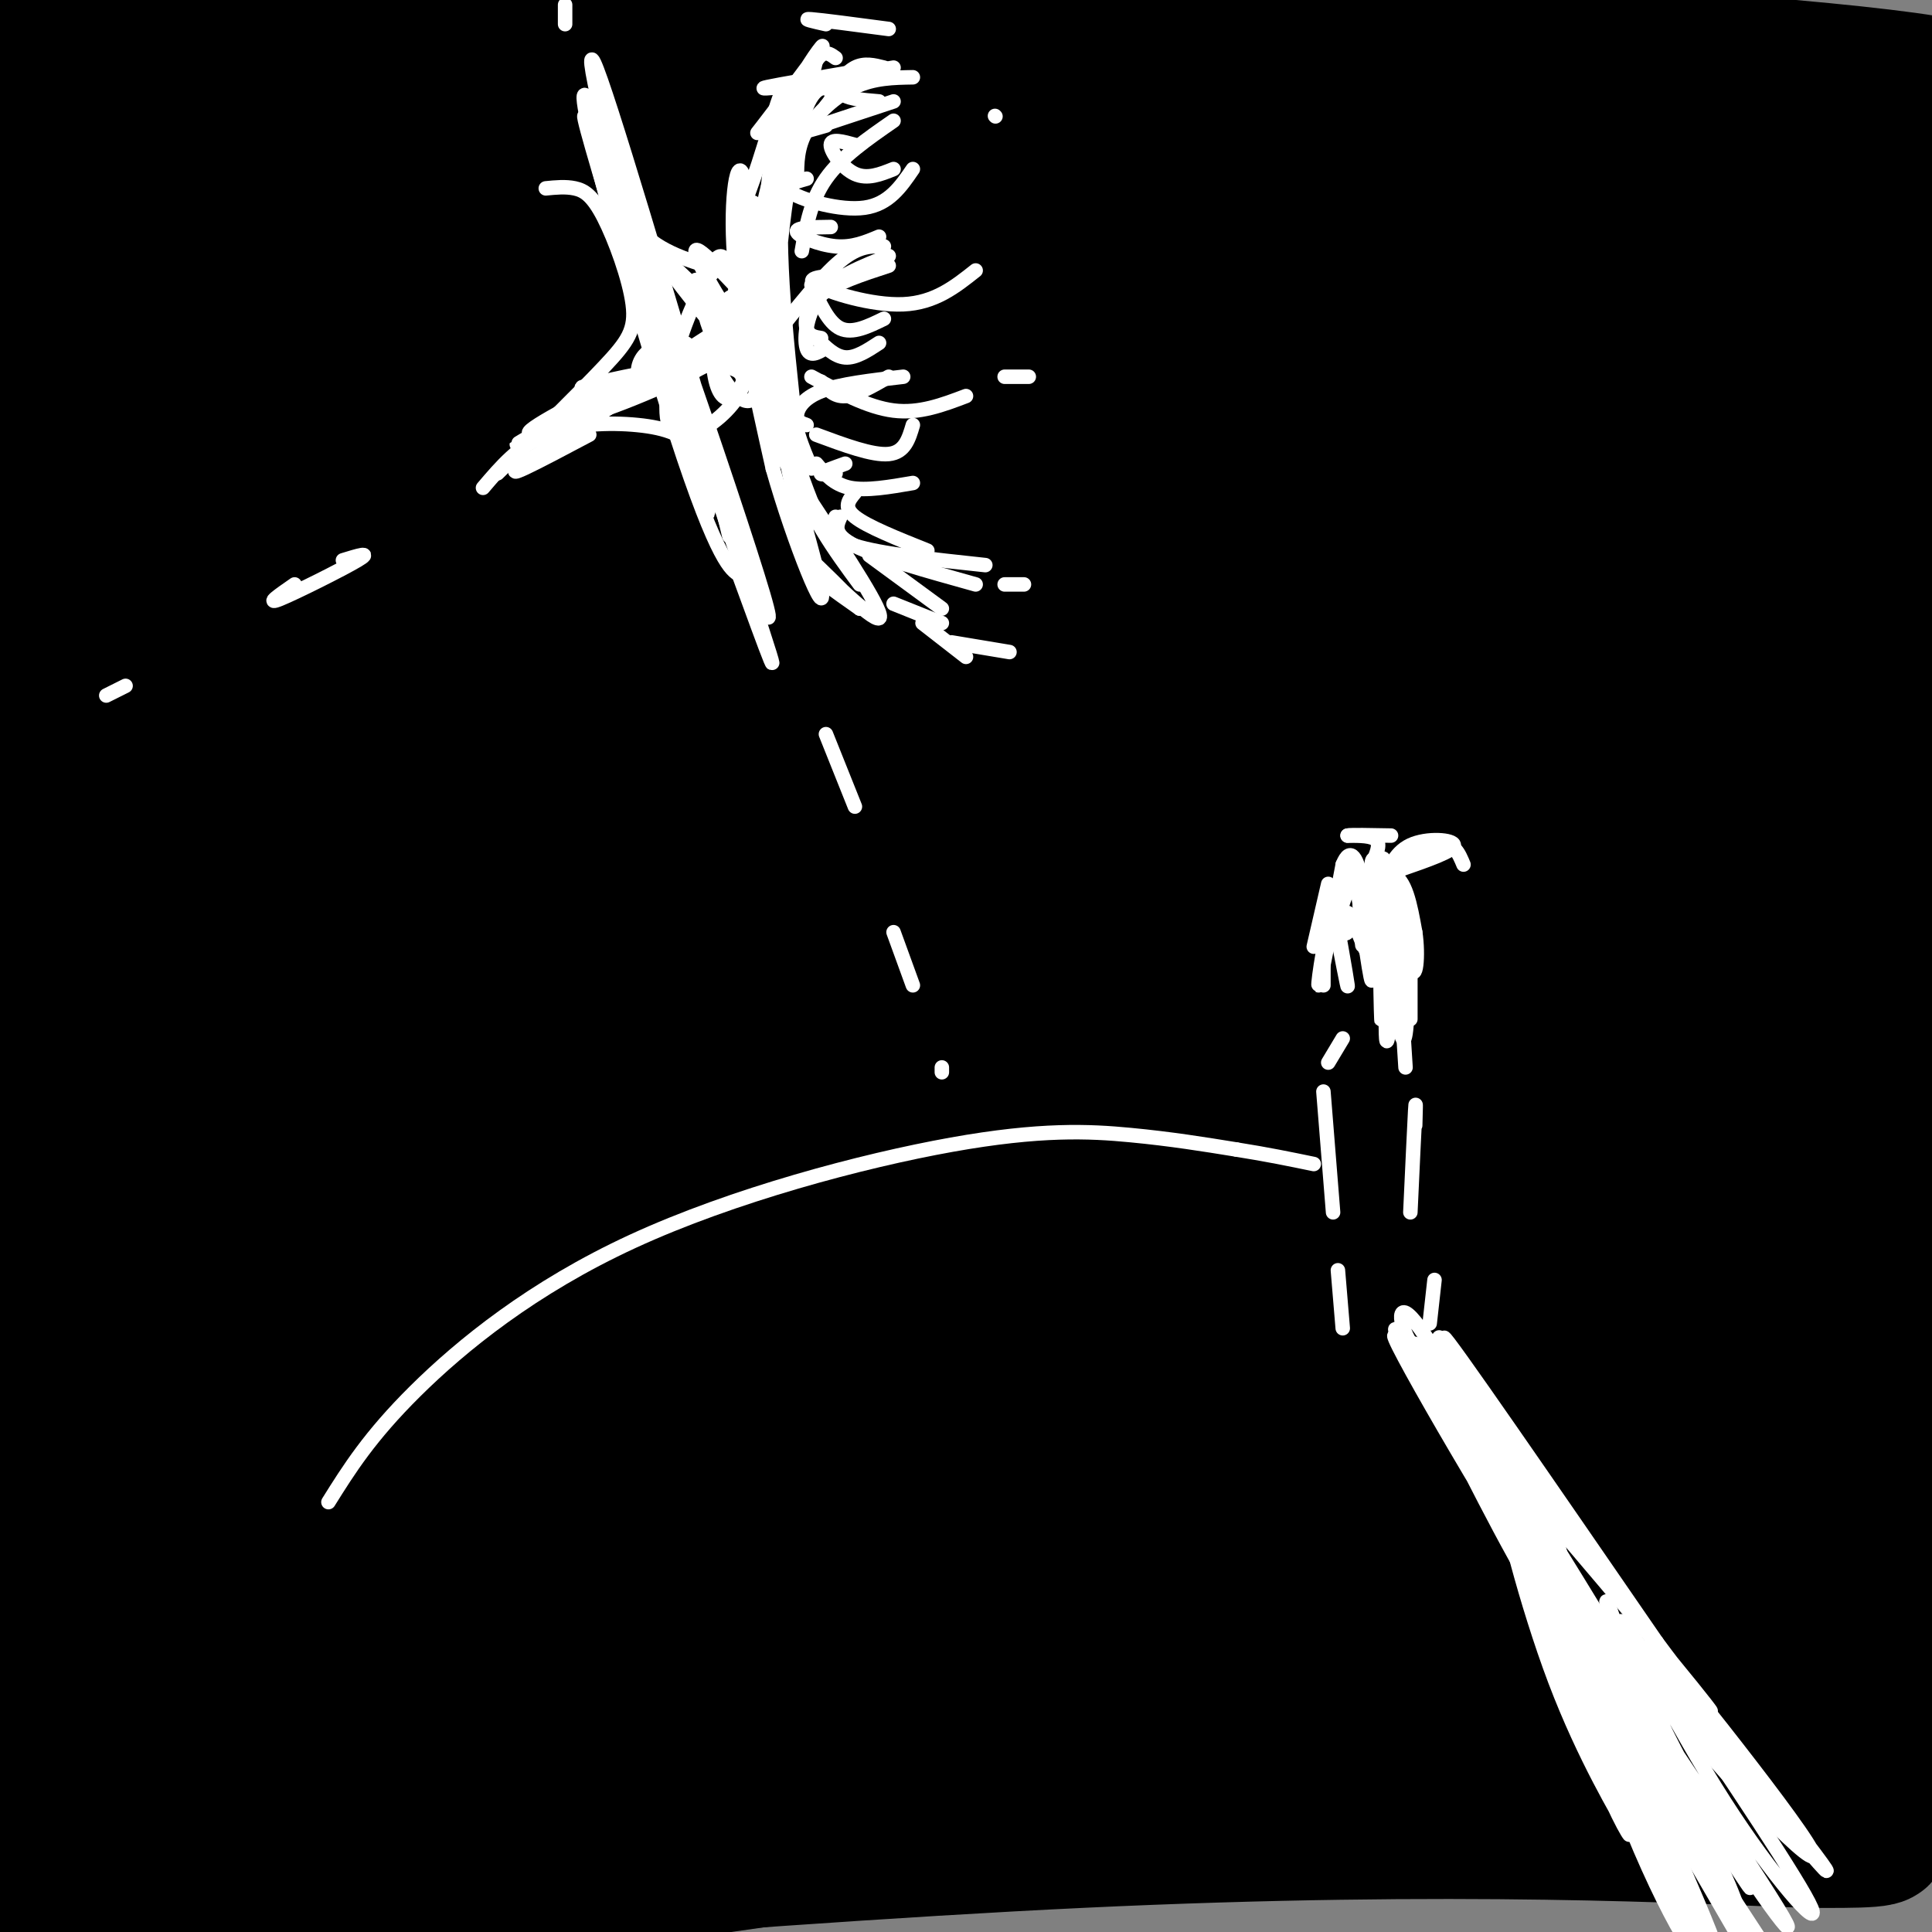 <svg viewBox='0 0 400 400' version='1.1' xmlns='http://www.w3.org/2000/svg' xmlns:xlink='http://www.w3.org/1999/xlink'><rect x="0" y="0" width="400" height="400" fill="#808080" stroke="none"/><g fill='none' stroke='rgb(0,0,0)' stroke-width='28' stroke-linecap='round' stroke-linejoin='round'><path d='M206,63c1.321,-0.422 2.641,-0.845 4,-2c1.359,-1.155 2.756,-3.043 -23,-3c-25.756,0.043 -78.664,2.018 -103,2c-24.336,-0.018 -20.101,-2.029 -20,-3c0.101,-0.971 -3.932,-0.903 -1,-3c2.932,-2.097 12.828,-6.361 15,-8c2.172,-1.639 -3.379,-0.655 20,-4c23.379,-3.345 75.689,-11.020 98,-14c22.311,-2.980 14.622,-1.264 -5,-2c-19.622,-0.736 -51.178,-3.925 -81,-4c-29.822,-0.075 -57.911,2.962 -86,6'/><path d='M24,28c-16.861,1.289 -16.012,1.511 -12,-1c4.012,-2.511 11.187,-7.756 33,-9c21.813,-1.244 58.265,1.512 47,-1c-11.265,-2.512 -70.246,-10.292 -89,-14c-18.754,-3.708 2.720,-3.345 19,-3c16.280,0.345 27.366,0.670 23,2c-4.366,1.330 -24.183,3.665 -44,6'/><path d='M1,8c-19.549,1.644 -46.421,2.753 -4,1c42.421,-1.753 154.136,-6.368 209,-7c54.864,-0.632 52.878,2.720 66,7c13.122,4.280 41.352,9.487 35,9c-6.352,-0.487 -47.287,-6.670 -93,-6c-45.713,0.670 -96.204,8.191 -97,9c-0.796,0.809 48.102,-5.096 97,-11'/><path d='M214,10c34.955,-2.033 73.842,-1.617 117,1c43.158,2.617 90.585,7.434 68,9c-22.585,1.566 -115.183,-0.119 -158,0c-42.817,0.119 -35.854,2.043 -48,5c-12.146,2.957 -43.401,6.948 -80,15c-36.599,8.052 -78.542,20.166 -74,21c4.542,0.834 55.568,-9.611 95,-16c39.432,-6.389 67.270,-8.720 99,-10c31.730,-1.280 67.351,-1.509 90,0c22.649,1.509 32.324,4.754 42,8'/><path d='M365,43c9.175,1.935 11.112,2.772 8,4c-3.112,1.228 -11.272,2.845 -6,4c5.272,1.155 23.976,1.846 -15,1c-38.976,-0.846 -135.632,-3.231 -218,3c-82.368,6.231 -150.450,21.078 -148,23c2.450,1.922 75.430,-9.082 125,-15c49.570,-5.918 75.730,-6.751 108,-6c32.270,0.751 70.650,3.087 110,8c39.350,4.913 79.672,12.404 93,15c13.328,2.596 -0.336,0.298 -14,-2'/><path d='M408,78c-23.464,-1.493 -75.123,-4.226 -120,-4c-44.877,0.226 -82.970,3.412 -117,7c-34.030,3.588 -63.997,7.580 -104,15c-40.003,7.420 -90.044,18.269 -88,19c2.044,0.731 56.172,-8.655 99,-14c42.828,-5.345 74.354,-6.651 112,-7c37.646,-0.349 81.410,0.257 113,2c31.590,1.743 51.005,4.623 77,9c25.995,4.377 58.570,10.251 44,10c-14.570,-0.251 -76.285,-6.625 -138,-13'/><path d='M286,102c-33.347,-2.184 -47.714,-1.144 -72,0c-24.286,1.144 -58.491,2.392 -99,7c-40.509,4.608 -87.322,12.575 -122,20c-34.678,7.425 -57.221,14.307 -53,14c4.221,-0.307 35.204,-7.802 78,-14c42.796,-6.198 97.404,-11.100 152,-12c54.596,-0.900 109.180,2.202 145,5c35.820,2.798 52.875,5.292 76,8c23.125,2.708 52.322,5.631 32,7c-20.322,1.369 -90.161,1.185 -160,1'/><path d='M263,138c-50.419,2.059 -96.468,6.708 -158,16c-61.532,9.292 -138.547,23.227 -141,24c-2.453,0.773 69.655,-11.616 117,-18c47.345,-6.384 69.926,-6.764 100,-7c30.074,-0.236 67.641,-0.328 99,1c31.359,1.328 56.508,4.078 84,8c27.492,3.922 57.325,9.018 50,10c-7.325,0.982 -51.807,-2.148 -91,-3c-39.193,-0.852 -73.096,0.574 -107,2'/><path d='M216,171c-43.986,2.950 -100.451,9.324 -157,19c-56.549,9.676 -113.184,22.652 -115,23c-1.816,0.348 51.185,-11.934 95,-20c43.815,-8.066 78.442,-11.915 105,-14c26.558,-2.085 45.047,-2.405 70,-3c24.953,-0.595 56.369,-1.466 99,2c42.631,3.466 96.476,11.269 106,13c9.524,1.731 -25.272,-2.608 -63,-3c-37.728,-0.392 -78.388,3.164 -103,5c-24.612,1.836 -33.175,1.953 -60,7c-26.825,5.047 -71.913,15.023 -117,25'/><path d='M76,225c-51.327,13.549 -121.145,34.922 -123,36c-1.855,1.078 64.253,-18.138 117,-29c52.747,-10.862 92.131,-13.369 118,-15c25.869,-1.631 38.221,-2.386 59,-3c20.779,-0.614 49.985,-1.087 99,2c49.015,3.087 117.839,9.735 95,12c-22.839,2.265 -137.341,0.148 -210,1c-72.659,0.852 -103.474,4.672 -142,10c-38.526,5.328 -84.763,12.164 -131,19'/><path d='M-42,258c-32.112,4.714 -46.892,6.999 -14,2c32.892,-4.999 113.456,-17.280 170,-23c56.544,-5.720 89.067,-4.877 122,-3c32.933,1.877 66.277,4.787 107,10c40.723,5.213 88.825,12.728 85,16c-3.825,3.272 -59.577,2.299 -100,3c-40.423,0.701 -65.515,3.074 -114,11c-48.485,7.926 -120.361,21.403 -171,33c-50.639,11.597 -80.040,21.313 -91,25c-10.960,3.687 -3.480,1.343 4,-1'/><path d='M-44,331c29.716,-7.314 102.005,-25.098 153,-35c50.995,-9.902 80.694,-11.922 121,-12c40.306,-0.078 91.218,1.786 114,3c22.782,1.214 17.433,1.778 45,5c27.567,3.222 88.049,9.101 62,13c-26.049,3.899 -138.629,5.819 -247,18c-108.371,12.181 -212.535,34.623 -235,40c-22.465,5.377 36.767,-6.312 96,-18'/><path d='M65,345c20.656,-3.988 24.295,-4.958 54,-7c29.705,-2.042 85.477,-5.157 122,-6c36.523,-0.843 53.796,0.586 83,3c29.204,2.414 70.337,5.812 61,7c-9.337,1.188 -69.146,0.166 -118,2c-48.854,1.834 -86.754,6.524 -120,11c-33.246,4.476 -61.838,8.738 -105,19c-43.162,10.262 -100.894,26.523 -104,28c-3.106,1.477 48.415,-11.831 87,-21c38.585,-9.169 64.234,-14.199 102,-18c37.766,-3.801 87.647,-6.372 118,-7c30.353,-0.628 41.176,0.686 52,2'/><path d='M297,358c15.711,0.607 28.989,1.126 53,4c24.011,2.874 58.754,8.104 54,10c-4.754,1.896 -49.005,0.457 -85,0c-35.995,-0.457 -63.735,0.066 -125,8c-61.265,7.934 -156.055,23.278 -174,24c-17.945,0.722 40.954,-13.180 81,-21c40.046,-7.820 61.239,-9.560 96,-11c34.761,-1.440 83.089,-2.580 120,-1c36.911,1.580 62.403,5.880 70,8c7.597,2.120 -2.702,2.060 -13,2'/><path d='M374,381c-22.298,-0.774 -71.545,-3.710 -150,0c-78.455,3.710 -186.120,14.066 -222,15c-35.880,0.934 0.025,-7.555 29,-17c28.975,-9.445 51.018,-19.845 82,-30c30.982,-10.155 70.901,-20.065 117,-28c46.099,-7.935 98.378,-13.895 116,-17c17.622,-3.105 0.587,-3.354 -23,-4c-23.587,-0.646 -53.724,-1.689 -88,0c-34.276,1.689 -72.690,6.108 -103,11c-30.310,4.892 -52.517,10.255 -59,11c-6.483,0.745 2.759,-3.127 12,-7'/><path d='M85,315c14.967,-5.764 46.385,-16.674 86,-26c39.615,-9.326 87.427,-17.066 105,-21c17.573,-3.934 4.908,-4.060 -15,-2c-19.908,2.060 -47.057,6.305 -70,10c-22.943,3.695 -41.680,6.838 -78,20c-36.320,13.162 -90.224,36.342 -100,38c-9.776,1.658 24.577,-18.207 79,-39c54.423,-20.793 128.917,-42.514 150,-51c21.083,-8.486 -11.246,-3.739 -38,0c-26.754,3.739 -47.934,6.468 -73,11c-25.066,4.532 -54.019,10.866 -80,18c-25.981,7.134 -48.991,15.067 -72,23'/><path d='M-21,296c10.016,-3.647 71.057,-24.266 118,-36c46.943,-11.734 79.790,-14.584 117,-16c37.210,-1.416 78.783,-1.397 58,0c-20.783,1.397 -103.922,4.174 -167,13c-63.078,8.826 -106.095,23.701 -109,25c-2.905,1.299 34.302,-10.978 52,-17c17.698,-6.022 15.888,-5.789 50,-11c34.112,-5.211 104.145,-15.864 104,-13c-0.145,2.864 -70.470,19.247 -113,31c-42.530,11.753 -57.265,18.877 -72,26'/><path d='M17,298c3.980,-2.626 49.931,-22.191 98,-35c48.069,-12.809 98.258,-18.863 112,-21c13.742,-2.137 -8.962,-0.356 -37,1c-28.038,1.356 -61.411,2.287 -105,15c-43.589,12.713 -97.395,37.207 -98,33c-0.605,-4.207 51.993,-37.117 95,-58c43.007,-20.883 76.425,-29.741 91,-34c14.575,-4.259 10.306,-3.918 1,-4c-9.306,-0.082 -23.651,-0.585 -40,1c-16.349,1.585 -34.702,5.260 -48,8c-13.298,2.740 -21.542,4.545 -41,12c-19.458,7.455 -50.131,20.558 -51,21c-0.869,0.442 28.065,-11.779 57,-24'/><path d='M51,213c17.676,-6.813 33.365,-11.845 61,-16c27.635,-4.155 67.216,-7.432 61,-7c-6.216,0.432 -58.230,4.573 -87,8c-28.770,3.427 -34.295,6.139 -51,14c-16.705,7.861 -44.589,20.871 -48,20c-3.411,-0.871 17.652,-15.621 52,-32c34.348,-16.379 81.979,-34.386 102,-42c20.021,-7.614 12.430,-4.836 1,-4c-11.430,0.836 -26.699,-0.270 -38,-1c-11.301,-0.730 -18.634,-1.082 -42,5c-23.366,6.082 -62.764,18.599 -62,17c0.764,-1.599 41.689,-17.315 63,-26c21.311,-8.685 23.007,-10.338 43,-13c19.993,-2.662 58.284,-6.332 71,-8c12.716,-1.668 -0.142,-1.334 -13,-1'/><path d='M164,127c-13.345,-0.357 -40.208,-0.750 -76,4c-35.792,4.750 -80.515,14.641 -88,14c-7.485,-0.641 22.266,-11.815 51,-21c28.734,-9.185 56.450,-16.382 70,-20c13.550,-3.618 12.934,-3.657 5,-5c-7.934,-1.343 -23.187,-3.991 -54,-1c-30.813,2.991 -77.186,11.620 -101,19c-23.814,7.380 -25.069,13.510 -4,-4c21.069,-17.510 64.463,-58.659 80,-76c15.537,-17.341 3.216,-10.875 -10,-5c-13.216,5.875 -27.327,11.159 -38,17c-10.673,5.841 -17.906,12.240 -18,14c-0.094,1.760 6.953,-1.120 14,-4'/><path d='M-5,59c15.600,-6.804 47.599,-21.814 60,-29c12.401,-7.186 5.206,-6.549 -18,1c-23.206,7.549 -62.421,22.009 -63,22c-0.579,-0.009 37.477,-14.488 57,-18c19.523,-3.512 20.512,3.944 23,5c2.488,1.056 6.474,-4.287 -1,7c-7.474,11.287 -26.409,39.205 -35,53c-8.591,13.795 -6.838,13.467 -2,15c4.838,1.533 12.761,4.926 10,8c-2.761,3.074 -16.205,5.828 19,2c35.205,-3.828 119.059,-14.236 178,-19c58.941,-4.764 92.971,-3.882 127,-3'/><path d='M350,103c21.750,-0.821 12.626,-1.375 10,-2c-2.626,-0.625 1.246,-1.322 0,-3c-1.246,-1.678 -7.609,-4.337 -14,-7c-6.391,-2.663 -12.809,-5.330 -39,-8c-26.191,-2.670 -72.156,-5.343 -87,-8c-14.844,-2.657 1.431,-5.296 10,-9c8.569,-3.704 9.430,-8.471 42,-17c32.570,-8.529 96.849,-20.818 119,-26c22.151,-5.182 2.175,-3.255 -18,-3c-20.175,0.255 -40.547,-1.162 -42,2c-1.453,3.162 16.013,10.903 27,14c10.987,3.097 15.493,1.548 20,0'/><path d='M378,36c3.574,2.364 2.508,8.274 -6,38c-8.508,29.726 -24.458,83.268 -32,113c-7.542,29.732 -6.678,35.654 -6,43c0.678,7.346 1.168,16.115 2,25c0.832,8.885 2.007,17.887 11,-6c8.993,-23.887 25.806,-80.662 33,-111c7.194,-30.338 4.770,-34.239 3,-30c-1.770,4.239 -2.885,16.620 -4,29'/><path d='M379,137c-1.908,32.300 -4.678,98.548 -5,137c-0.322,38.452 1.804,49.106 3,68c1.196,18.894 1.462,46.026 2,10c0.538,-36.026 1.349,-135.211 1,-159c-0.349,-23.789 -1.856,27.820 -1,62c0.856,34.180 4.077,50.933 8,69c3.923,18.067 8.550,37.448 11,40c2.450,2.552 2.725,-11.724 3,-26'/><path d='M401,338c0.872,-24.019 1.553,-71.067 -1,-95c-2.553,-23.933 -8.341,-24.751 -8,-58c0.341,-33.249 6.812,-98.928 8,-132c1.188,-33.072 -2.906,-33.536 -7,-34'/><path d='M393,19c-2.685,25.520 -5.899,106.319 -6,114c-0.101,7.681 2.911,-57.756 0,-79c-2.911,-21.244 -11.745,1.703 -36,9c-24.255,7.297 -63.930,-1.058 -90,-4c-26.070,-2.942 -38.535,-0.471 -51,2'/><path d='M210,61c-12.828,0.185 -19.397,-0.352 -52,7c-32.603,7.352 -91.239,22.595 -120,28c-28.761,5.405 -27.646,0.973 -26,-2c1.646,-2.973 3.823,-4.486 6,-6'/></g>
<g fill='none' stroke='rgb(255,255,255)' stroke-width='3' stroke-linecap='round' stroke-linejoin='round'><path d='M68,311c4.252,-6.796 8.504,-13.592 18,-23c9.496,-9.408 24.236,-21.429 45,-31c20.764,-9.571 47.552,-16.692 66,-20c18.448,-3.308 28.557,-2.802 37,-2c8.443,0.802 15.222,1.901 22,3'/><path d='M256,238c6.333,1.000 11.167,2.000 16,3'/><path d='M275,183c0.000,0.000 -3.000,13.000 -3,13'/><path d='M274,189c0.000,0.000 0.000,15.000 0,15'/><path d='M276,190c-0.400,-3.489 -0.800,-6.978 0,-3c0.800,3.978 2.800,15.422 3,17c0.200,1.578 -1.400,-6.711 -3,-15'/><path d='M276,189c-1.356,2.111 -3.244,14.889 -3,15c0.244,0.111 2.622,-12.444 5,-25'/><path d='M278,179c1.595,-3.964 3.083,-1.375 4,4c0.917,5.375 1.262,13.536 1,14c-0.262,0.464 -1.131,-6.768 -2,-14'/><path d='M281,183c0.451,3.610 2.579,19.636 3,20c0.421,0.364 -0.867,-14.933 -1,-16c-0.133,-1.067 0.887,12.097 1,13c0.113,0.903 -0.682,-10.456 -1,-13c-0.318,-2.544 -0.159,3.728 0,10'/><path d='M283,197c-0.803,-0.736 -2.811,-7.575 -4,-8c-1.189,-0.425 -1.559,5.566 0,4c1.559,-1.566 5.047,-10.688 7,-7c1.953,3.688 2.372,20.185 2,20c-0.372,-0.185 -1.535,-17.053 -2,-23c-0.465,-5.947 -0.233,-0.974 0,4'/><path d='M286,187c0.044,8.203 0.153,26.712 0,24c-0.153,-2.712 -0.567,-26.644 0,-32c0.567,-5.356 2.114,7.866 1,11c-1.114,3.134 -4.890,-3.819 -6,-7c-1.110,-3.181 0.445,-2.591 2,-2'/><path d='M283,181c1.773,0.264 5.205,1.925 7,7c1.795,5.075 1.953,13.564 0,11c-1.953,-2.564 -6.018,-16.182 -6,-20c0.018,-3.818 4.120,2.164 6,11c1.880,8.836 1.537,20.524 1,24c-0.537,3.476 -1.269,-1.262 -2,-6'/><path d='M289,208c-0.437,-8.555 -0.530,-26.943 -1,-24c-0.470,2.943 -1.319,27.215 -1,31c0.319,3.785 1.805,-12.919 1,-22c-0.805,-9.081 -3.903,-10.541 -7,-12'/><path d='M281,181c-2.426,2.000 -4.990,13.000 -5,12c-0.010,-1.000 2.536,-14.000 4,-14c1.464,0.000 1.847,13.000 2,16c0.153,3.000 0.077,-4.000 0,-11'/><path d='M282,184c-1.155,-1.095 -4.042,1.667 -3,1c1.042,-0.667 6.012,-4.762 9,-4c2.988,0.762 3.994,6.381 5,12'/><path d='M293,193c0.750,4.833 0.125,10.917 -1,7c-1.125,-3.917 -2.750,-17.833 -3,-16c-0.250,1.833 0.875,19.417 2,37'/><path d='M286,184c1.289,-3.689 2.578,-7.378 6,-9c3.422,-1.622 8.978,-1.178 9,0c0.022,1.178 -5.489,3.089 -11,5'/><path d='M290,180c-0.156,-0.511 4.956,-4.289 8,-5c3.044,-0.711 4.022,1.644 5,4'/><path d='M284,179c0.917,-2.000 1.833,-4.000 1,-5c-0.833,-1.000 -3.417,-1.000 -6,-1'/><path d='M279,173c0.500,-0.167 4.750,-0.083 9,0'/><path d='M292,204c0.000,-2.083 0.000,-4.167 0,-3c0.000,1.167 0.000,5.583 0,10'/><path d='M278,215c0.000,0.000 -3.000,5.000 -3,5'/><path d='M274,226c0.000,0.000 2.000,25.000 2,25'/><path d='M293,233c0.083,-3.000 0.167,-6.000 0,-3c-0.167,3.000 -0.583,12.000 -1,21'/><path d='M298,280c10.733,16.178 21.467,32.356 19,28c-2.467,-4.356 -18.133,-29.244 -19,-31c-0.867,-1.756 13.067,19.622 27,41'/><path d='M325,318c-3.533,-5.533 -25.867,-39.867 -26,-41c-0.133,-1.133 21.933,30.933 44,63'/><path d='M343,340c11.125,14.987 16.937,20.955 3,4c-13.937,-16.955 -47.622,-56.833 -48,-54c-0.378,2.833 32.552,48.378 33,48c0.448,-0.378 -31.586,-46.679 -36,-53c-4.414,-6.321 18.793,27.340 42,61'/><path d='M337,346c-7.115,-11.362 -45.904,-70.268 -46,-69c-0.096,1.268 38.501,62.709 40,65c1.499,2.291 -34.098,-54.568 -41,-64c-6.902,-9.432 14.892,28.565 28,49c13.108,20.435 17.529,23.309 17,23c-0.529,-0.309 -6.008,-3.803 -13,-14c-6.992,-10.197 -15.496,-27.099 -24,-44'/><path d='M298,292c-7.710,-13.751 -14.984,-26.130 -2,-7c12.984,19.130 46.227,69.767 52,81c5.773,11.233 -15.923,-16.937 -30,-39c-14.077,-22.063 -20.536,-38.017 -9,-21c11.536,17.017 41.067,67.005 43,71c1.933,3.995 -23.734,-38.001 -29,-47c-5.266,-8.999 9.867,15.001 25,39'/><path d='M348,369c8.994,13.908 18.978,29.177 12,18c-6.978,-11.177 -30.917,-48.801 -29,-47c1.917,1.801 29.691,43.028 37,55c7.309,11.972 -5.848,-5.311 -16,-23c-10.152,-17.689 -17.298,-35.783 -16,-35c1.298,0.783 11.042,20.441 21,36c9.958,15.559 20.131,27.017 18,22c-2.131,-5.017 -16.565,-26.508 -31,-48'/><path d='M344,347c-8.195,-11.695 -13.182,-16.933 -2,-3c11.182,13.933 38.532,47.036 36,43c-2.532,-4.036 -34.946,-45.211 -36,-47c-1.054,-1.789 29.254,35.809 33,43c3.746,7.191 -19.068,-16.026 -31,-32c-11.932,-15.974 -12.980,-24.707 -10,-16c2.980,8.707 9.990,34.853 17,61'/><path d='M351,396c-4.882,-6.519 -25.587,-53.317 -26,-55c-0.413,-1.683 19.467,41.748 25,57c5.533,15.252 -3.280,2.325 -12,-19c-8.720,-21.325 -17.348,-51.049 -13,-43c4.348,8.049 21.671,53.871 23,58c1.329,4.129 -13.335,-33.436 -28,-71'/><path d='M320,323c4.462,8.631 29.616,65.709 34,77c4.384,11.291 -12.003,-23.206 -23,-49c-10.997,-25.794 -16.604,-42.887 -8,-29c8.604,13.887 31.420,58.753 36,71c4.580,12.247 -9.075,-8.126 -20,-29c-10.925,-20.874 -19.122,-42.250 -20,-42c-0.878,0.250 5.561,22.125 12,44'/><path d='M331,366c3.914,10.914 7.701,16.198 6,13c-1.701,-3.198 -8.888,-14.877 -15,-31c-6.112,-16.123 -11.150,-36.690 -10,-35c1.150,1.690 8.487,25.638 16,44c7.513,18.362 15.202,31.137 20,39c4.798,7.863 6.706,10.814 4,6c-2.706,-4.814 -10.024,-17.393 -18,-37c-7.976,-19.607 -16.609,-46.240 -18,-51c-1.391,-4.760 4.460,12.354 14,31c9.540,18.646 22.770,38.823 36,59'/><path d='M366,404c-0.329,0.938 -19.151,-26.216 -30,-48c-10.849,-21.784 -13.724,-38.198 -15,-42c-1.276,-3.802 -0.953,5.006 8,24c8.953,18.994 26.537,48.172 20,35c-6.537,-13.172 -37.196,-68.696 -45,-81c-7.804,-12.304 7.245,18.610 15,33c7.755,14.390 8.216,12.254 4,3c-4.216,-9.254 -13.108,-25.627 -22,-42'/><path d='M301,286c-0.332,-2.549 9.839,12.080 9,13c-0.839,0.920 -12.687,-11.868 -15,-17c-2.313,-5.132 4.911,-2.609 6,-2c1.089,0.609 -3.955,-0.695 -9,-2'/><path d='M292,278c-2.262,-3.286 -3.417,-10.500 2,-3c5.417,7.500 17.405,29.714 19,33c1.595,3.286 -7.202,-12.357 -16,-28'/><path d='M297,280c8.746,13.613 38.612,61.645 42,68c3.388,6.355 -19.700,-28.967 -18,-24c1.700,4.967 28.188,50.222 31,57c2.812,6.778 -18.054,-24.921 -23,-32c-4.946,-7.079 6.027,10.460 17,28'/><path d='M346,377c7.012,11.893 16.042,27.625 14,24c-2.042,-3.625 -15.155,-26.607 -16,-29c-0.845,-2.393 10.577,15.804 22,34'/><path d='M277,263c0.000,0.000 1.000,12.000 1,12'/><path d='M297,265c0.000,0.000 -1.000,9.000 -1,9'/><path d='M100,101c3.696,-4.345 7.393,-8.690 13,-11c5.607,-2.310 13.125,-2.583 19,-2c5.875,0.583 10.107,2.024 13,6c2.893,3.976 4.446,10.488 6,17'/><path d='M103,98c8.475,-8.324 16.951,-16.648 22,-22c5.049,-5.352 6.673,-7.734 6,-13c-0.673,-5.266 -3.643,-13.418 -6,-18c-2.357,-4.582 -4.102,-5.595 -6,-6c-1.898,-0.405 -3.949,-0.203 -6,0'/><path d='M126,36c2.167,5.250 4.333,10.500 9,14c4.667,3.500 11.833,5.250 19,7'/><path d='M173,12c-1.708,-1.256 -3.417,-2.512 -6,5c-2.583,7.512 -6.042,23.792 -7,39c-0.958,15.208 0.583,29.345 4,40c3.417,10.655 8.708,17.827 14,25'/><path d='M135,54c-4.957,-13.839 -9.914,-27.678 -5,-9c4.914,18.678 19.699,69.872 16,60c-3.699,-9.872 -25.880,-80.812 -25,-81c0.880,-0.188 24.823,70.375 34,98c9.177,27.625 3.589,12.313 -2,-3'/><path d='M153,119c-1.512,-1.047 -4.293,-2.164 -13,-29c-8.707,-26.836 -23.338,-79.393 -18,-69c5.338,10.393 30.647,83.734 36,102c5.353,18.266 -9.251,-18.544 -20,-52c-10.749,-33.456 -17.643,-63.559 -15,-58c2.643,5.559 14.821,46.779 27,88'/><path d='M150,101c5.167,17.333 4.583,16.667 4,16'/><path d='M122,90c-10.421,5.526 -20.842,11.053 -12,5c8.842,-6.053 36.947,-23.684 34,-23c-2.947,0.684 -36.947,19.684 -37,20c-0.053,0.316 33.842,-18.053 41,-22c7.158,-3.947 -12.421,6.526 -32,17'/><path d='M116,87c3.426,-1.662 27.992,-14.318 37,-22c9.008,-7.682 2.458,-10.390 1,-7c-1.458,3.390 2.176,12.878 0,11c-2.176,-1.878 -10.163,-15.121 -10,-17c0.163,-1.879 8.475,7.606 11,10c2.525,2.394 -0.738,-2.303 -4,-7'/><path d='M151,55c-1.084,-1.793 -1.793,-2.776 -3,-1c-1.207,1.776 -2.912,6.310 -2,11c0.912,4.690 4.441,9.537 6,10c1.559,0.463 1.149,-3.459 -1,-8c-2.149,-4.541 -6.037,-9.700 -7,-9c-0.963,0.700 1.000,7.260 5,12c4.000,4.740 10.039,7.661 7,3c-3.039,-4.661 -15.154,-16.903 -18,-19c-2.846,-2.097 3.577,5.952 10,14'/><path d='M148,68c3.594,4.062 7.579,7.217 8,2c0.421,-5.217 -2.721,-18.807 -8,-14c-5.279,4.807 -12.693,28.010 -9,33c3.693,4.990 18.494,-8.233 14,-12c-4.494,-3.767 -28.284,1.924 -32,3c-3.716,1.076 12.642,-2.462 29,-6'/><path d='M150,74c6.521,-1.146 8.323,-1.010 3,0c-5.323,1.010 -17.772,2.896 -26,6c-8.228,3.104 -12.235,7.427 -6,6c6.235,-1.427 22.712,-8.602 28,-12c5.288,-3.398 -0.613,-3.018 -11,1c-10.387,4.018 -25.258,11.675 -28,14c-2.742,2.325 6.646,-0.682 15,-5c8.354,-4.318 15.672,-9.948 17,-12c1.328,-2.052 -3.336,-0.526 -8,1'/><path d='M134,73c-1.893,1.479 -2.626,4.678 -1,6c1.626,1.322 5.610,0.767 9,-1c3.390,-1.767 6.185,-4.747 7,-8c0.815,-3.253 -0.351,-6.781 -1,-5c-0.649,1.781 -0.780,8.869 0,13c0.780,4.131 2.472,5.305 4,4c1.528,-1.305 2.892,-5.090 3,-9c0.108,-3.910 -1.040,-7.946 -2,-10c-0.960,-2.054 -1.732,-2.128 -3,0c-1.268,2.128 -3.034,6.458 -2,11c1.034,4.542 4.867,9.298 7,9c2.133,-0.298 2.567,-5.649 3,-11'/><path d='M158,72c0.144,-5.979 -0.994,-15.425 -2,-13c-1.006,2.425 -1.878,16.722 -2,15c-0.122,-1.722 0.506,-19.464 0,-22c-0.506,-2.536 -2.144,10.132 -2,11c0.144,0.868 2.072,-10.066 4,-21'/><path d='M156,42c0.089,-0.111 -1.689,10.111 -2,13c-0.311,2.889 0.844,-1.556 2,-6'/><path d='M171,22c0.851,-1.020 1.702,-2.039 1,-3c-0.702,-0.961 -2.958,-1.862 -5,3c-2.042,4.862 -3.870,15.488 -5,25c-1.130,9.512 -1.561,17.910 0,32c1.561,14.090 5.112,33.870 5,30c-0.112,-3.870 -3.889,-31.392 -5,-50c-1.111,-18.608 0.445,-28.304 2,-38'/><path d='M164,21c-0.827,-3.699 -3.893,6.055 -5,18c-1.107,11.945 -0.253,26.081 1,37c1.253,10.919 2.906,18.623 7,27c4.094,8.377 10.628,17.429 10,16c-0.628,-1.429 -8.420,-13.339 -13,-21c-4.580,-7.661 -5.949,-11.074 -7,-23c-1.051,-11.926 -1.783,-32.365 -3,-38c-1.217,-5.635 -2.919,3.533 -2,16c0.919,12.467 4.460,28.234 8,44'/><path d='M160,97c4.396,15.587 11.387,32.553 10,25c-1.387,-7.553 -11.152,-39.626 -15,-57c-3.848,-17.374 -1.780,-20.051 1,-28c2.780,-7.949 6.271,-21.172 6,-17c-0.271,4.172 -4.304,25.739 -5,41c-0.696,15.261 1.944,24.218 3,27c1.056,2.782 0.528,-0.609 0,-4'/><path d='M160,84c-0.681,-6.041 -2.384,-19.144 0,-35c2.384,-15.856 8.855,-34.466 9,-37c0.145,-2.534 -6.036,11.006 -9,23c-2.964,11.994 -2.712,22.442 -1,36c1.712,13.558 4.884,30.227 7,39c2.116,8.773 3.176,9.649 5,11c1.824,1.351 4.412,3.175 7,5'/><path d='M178,126c-1.893,-2.202 -10.125,-10.208 -9,-9c1.125,1.208 11.607,11.631 13,11c1.393,-0.631 -6.304,-12.315 -14,-24'/><path d='M168,104c-5.333,-13.452 -11.667,-35.083 -11,-52c0.667,-16.917 8.333,-29.119 10,-33c1.667,-3.881 -2.667,0.560 -7,5'/><path d='M160,24c-2.348,2.292 -4.716,5.521 -2,2c2.716,-3.521 10.518,-13.791 12,-16c1.482,-2.209 -3.355,3.645 -6,10c-2.645,6.355 -3.097,13.211 -3,24c0.097,10.789 0.742,25.511 2,35c1.258,9.489 3.129,13.744 5,18'/><path d='M191,129c0.000,0.000 9.000,7.000 9,7'/><path d='M197,133c0.000,0.000 12.000,2.000 12,2'/><path d='M61,121c-3.111,2.156 -6.222,4.311 -3,3c3.222,-1.311 12.778,-6.089 16,-8c3.222,-1.911 0.111,-0.956 -3,0'/><path d='M171,152c0.000,0.000 6.000,15.000 6,15'/><path d='M117,5c0.000,0.000 0.000,-4.000 0,-4'/><path d='M174,107c-0.833,1.833 -1.667,3.667 3,6c4.667,2.333 14.833,5.167 25,8'/><path d='M169,96c1.833,2.167 3.667,4.333 7,5c3.333,0.667 8.167,-0.167 13,-1'/><path d='M169,90c5.833,2.167 11.667,4.333 15,4c3.333,-0.333 4.167,-3.167 5,-6'/><path d='M170,79c1.333,1.583 2.667,3.167 5,3c2.333,-0.167 5.667,-2.083 9,-4'/><path d='M169,70c1.917,1.917 3.833,3.833 6,4c2.167,0.167 4.583,-1.417 7,-3'/><path d='M168,59c1.750,3.917 3.500,7.833 6,9c2.500,1.167 5.750,-0.417 9,-2'/><path d='M172,47c-3.644,0.044 -7.289,0.089 -7,1c0.289,0.911 4.511,2.689 8,3c3.489,0.311 6.244,-0.844 9,-2'/><path d='M177,30c-2.489,-0.689 -4.978,-1.378 -5,0c-0.022,1.378 2.422,4.822 5,6c2.578,1.178 5.289,0.089 8,-1'/><path d='M171,26c-3.167,0.917 -6.333,1.833 -4,1c2.333,-0.833 10.167,-3.417 18,-6'/><path d='M182,21c-3.578,-0.289 -7.156,-0.578 -8,-2c-0.844,-1.422 1.044,-3.978 3,-5c1.956,-1.022 3.978,-0.511 6,0'/><path d='M166,52c0.917,-5.250 1.833,-10.500 5,-15c3.167,-4.500 8.583,-8.250 14,-12'/><path d='M165,37c0.000,-3.267 0.000,-6.533 2,-10c2.000,-3.467 6.000,-7.133 10,-9c4.000,-1.867 8.000,-1.933 12,-2'/><path d='M167,24c-1.000,-2.167 -2.000,-4.333 1,-6c3.000,-1.667 10.000,-2.833 17,-4'/><path d='M160,70c5.083,-6.417 10.167,-12.833 14,-16c3.833,-3.167 6.417,-3.083 9,-3'/><path d='M171,72c-1.711,1.044 -3.422,2.089 -4,0c-0.578,-2.089 -0.022,-7.311 3,-11c3.022,-3.689 8.511,-5.844 14,-8'/><path d='M170,70c-1.289,-0.200 -2.578,-0.400 -3,-2c-0.422,-1.600 0.022,-4.600 3,-7c2.978,-2.400 8.489,-4.200 14,-6'/><path d='M167,88c-1.022,-0.356 -2.044,-0.711 -2,-2c0.044,-1.289 1.156,-3.511 5,-5c3.844,-1.489 10.422,-2.244 17,-3'/><path d='M173,98c-1.667,0.167 -3.333,0.333 -3,0c0.333,-0.333 2.667,-1.167 5,-2'/><path d='M177,102c-1.250,1.500 -2.500,3.000 0,5c2.500,2.000 8.750,4.500 15,7'/><path d='M173,107c-0.583,2.167 -1.167,4.333 4,6c5.167,1.667 16.083,2.833 27,4'/><path d='M168,78c5.833,3.167 11.667,6.333 17,7c5.333,0.667 10.167,-1.167 15,-3'/><path d='M174,57c-3.778,0.244 -7.556,0.489 -5,2c2.556,1.511 11.444,4.289 18,4c6.556,-0.289 10.778,-3.644 15,-7'/><path d='M167,37c-2.711,0.756 -5.422,1.511 -3,3c2.422,1.489 9.978,3.711 15,3c5.022,-0.711 7.511,-4.356 10,-8'/><path d='M162,18c-2.667,0.250 -5.333,0.500 -3,0c2.333,-0.500 9.667,-1.750 17,-3'/><path d='M171,5c-2.583,-0.583 -5.167,-1.167 -3,-1c2.167,0.167 9.083,1.083 16,2'/><path d='M180,115c0.000,0.000 15.000,11.000 15,11'/><path d='M185,125c0.000,0.000 10.000,4.000 10,4'/><path d='M208,78c0.000,0.000 5.000,0.000 5,0'/><path d='M206,24c0.000,0.000 0.100,0.100 0.1,0.1'/><path d='M208,121c0.000,0.000 4.000,0.000 4,0'/><path d='M185,193c0.000,0.000 4.000,11.000 4,11'/><path d='M22,144c0.000,0.000 4.000,-2.000 4,-2'/><path d='M195,221c0.000,0.000 0.000,1.000 0,1'/></g>
</svg>
